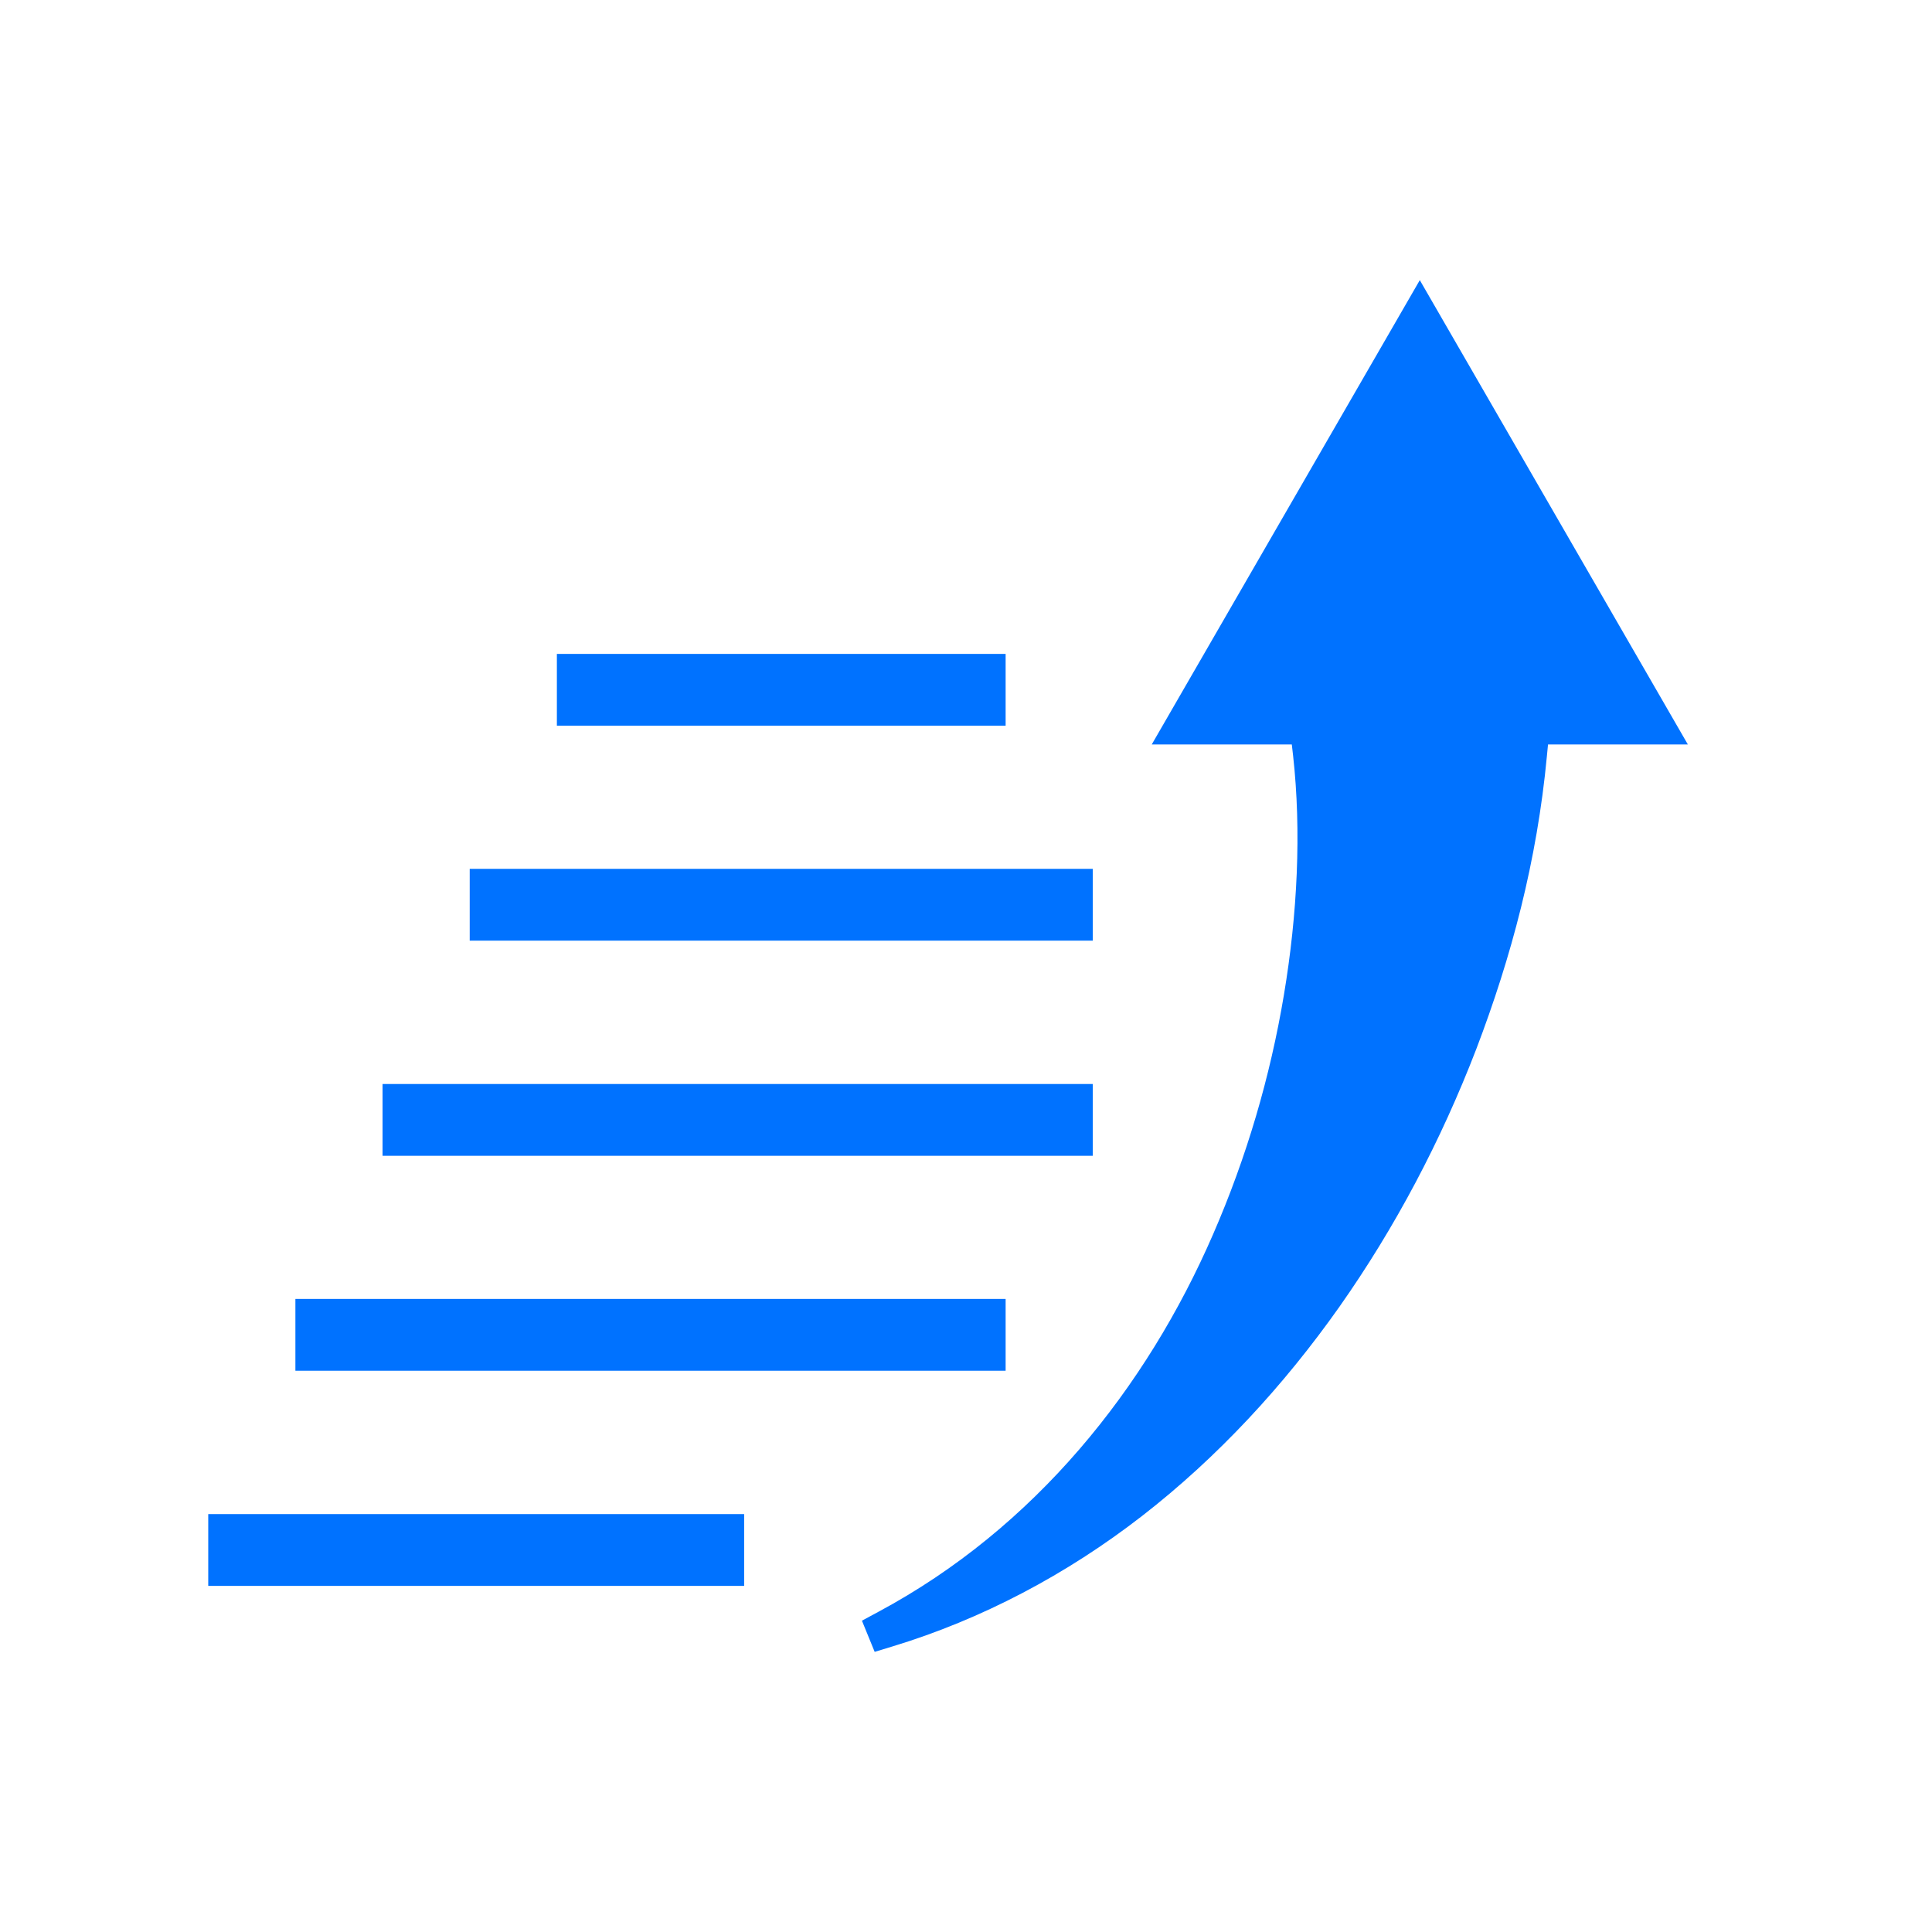 <svg width="88" height="88" viewBox="0 0 88 88" fill="none" xmlns="http://www.w3.org/2000/svg">
<path d="M88 0H0V88H88V0Z" fill="white"/>
<path d="M11.12 70.6H32.26" stroke="#0072FF" stroke-width="3.27" stroke-miterlimit="10" stroke-linecap="square"/>
<path d="M15.09 60.8H44.17" stroke="#0072FF" stroke-width="3.27" stroke-miterlimit="10" stroke-linecap="square"/>
<path d="M19.06 51.01H48.14" stroke="#0072FF" stroke-width="3.27" stroke-miterlimit="10" stroke-linecap="square"/>
<path d="M23.03 41.21H48.14" stroke="#0072FF" stroke-width="3.27" stroke-miterlimit="10" stroke-linecap="square"/>
<path d="M27 31.42H44.17" stroke="#0072FF" stroke-width="3.27" stroke-miterlimit="10" stroke-linecap="square"/>
<path d="M76.88 33.91L64.67 12.76L52.46 33.91H58.84L58.9 34.43C59.28 37.86 59.1 41.62 58.48 45.32C57.86 49.03 56.78 52.72 55.25 56.23C52.21 63.23 47.14 69.59 40.02 73.41L39.26 73.82L39.84 75.24L40.66 74.99C44.71 73.76 48.58 71.72 52.02 69.05C55.46 66.38 58.47 63.12 61.01 59.52C63.55 55.91 65.63 51.97 67.24 47.79C68.84 43.6 70.01 39.21 70.46 34.43L70.51 33.91H76.9H76.88Z" fill="#0072FF"/>
</svg>
